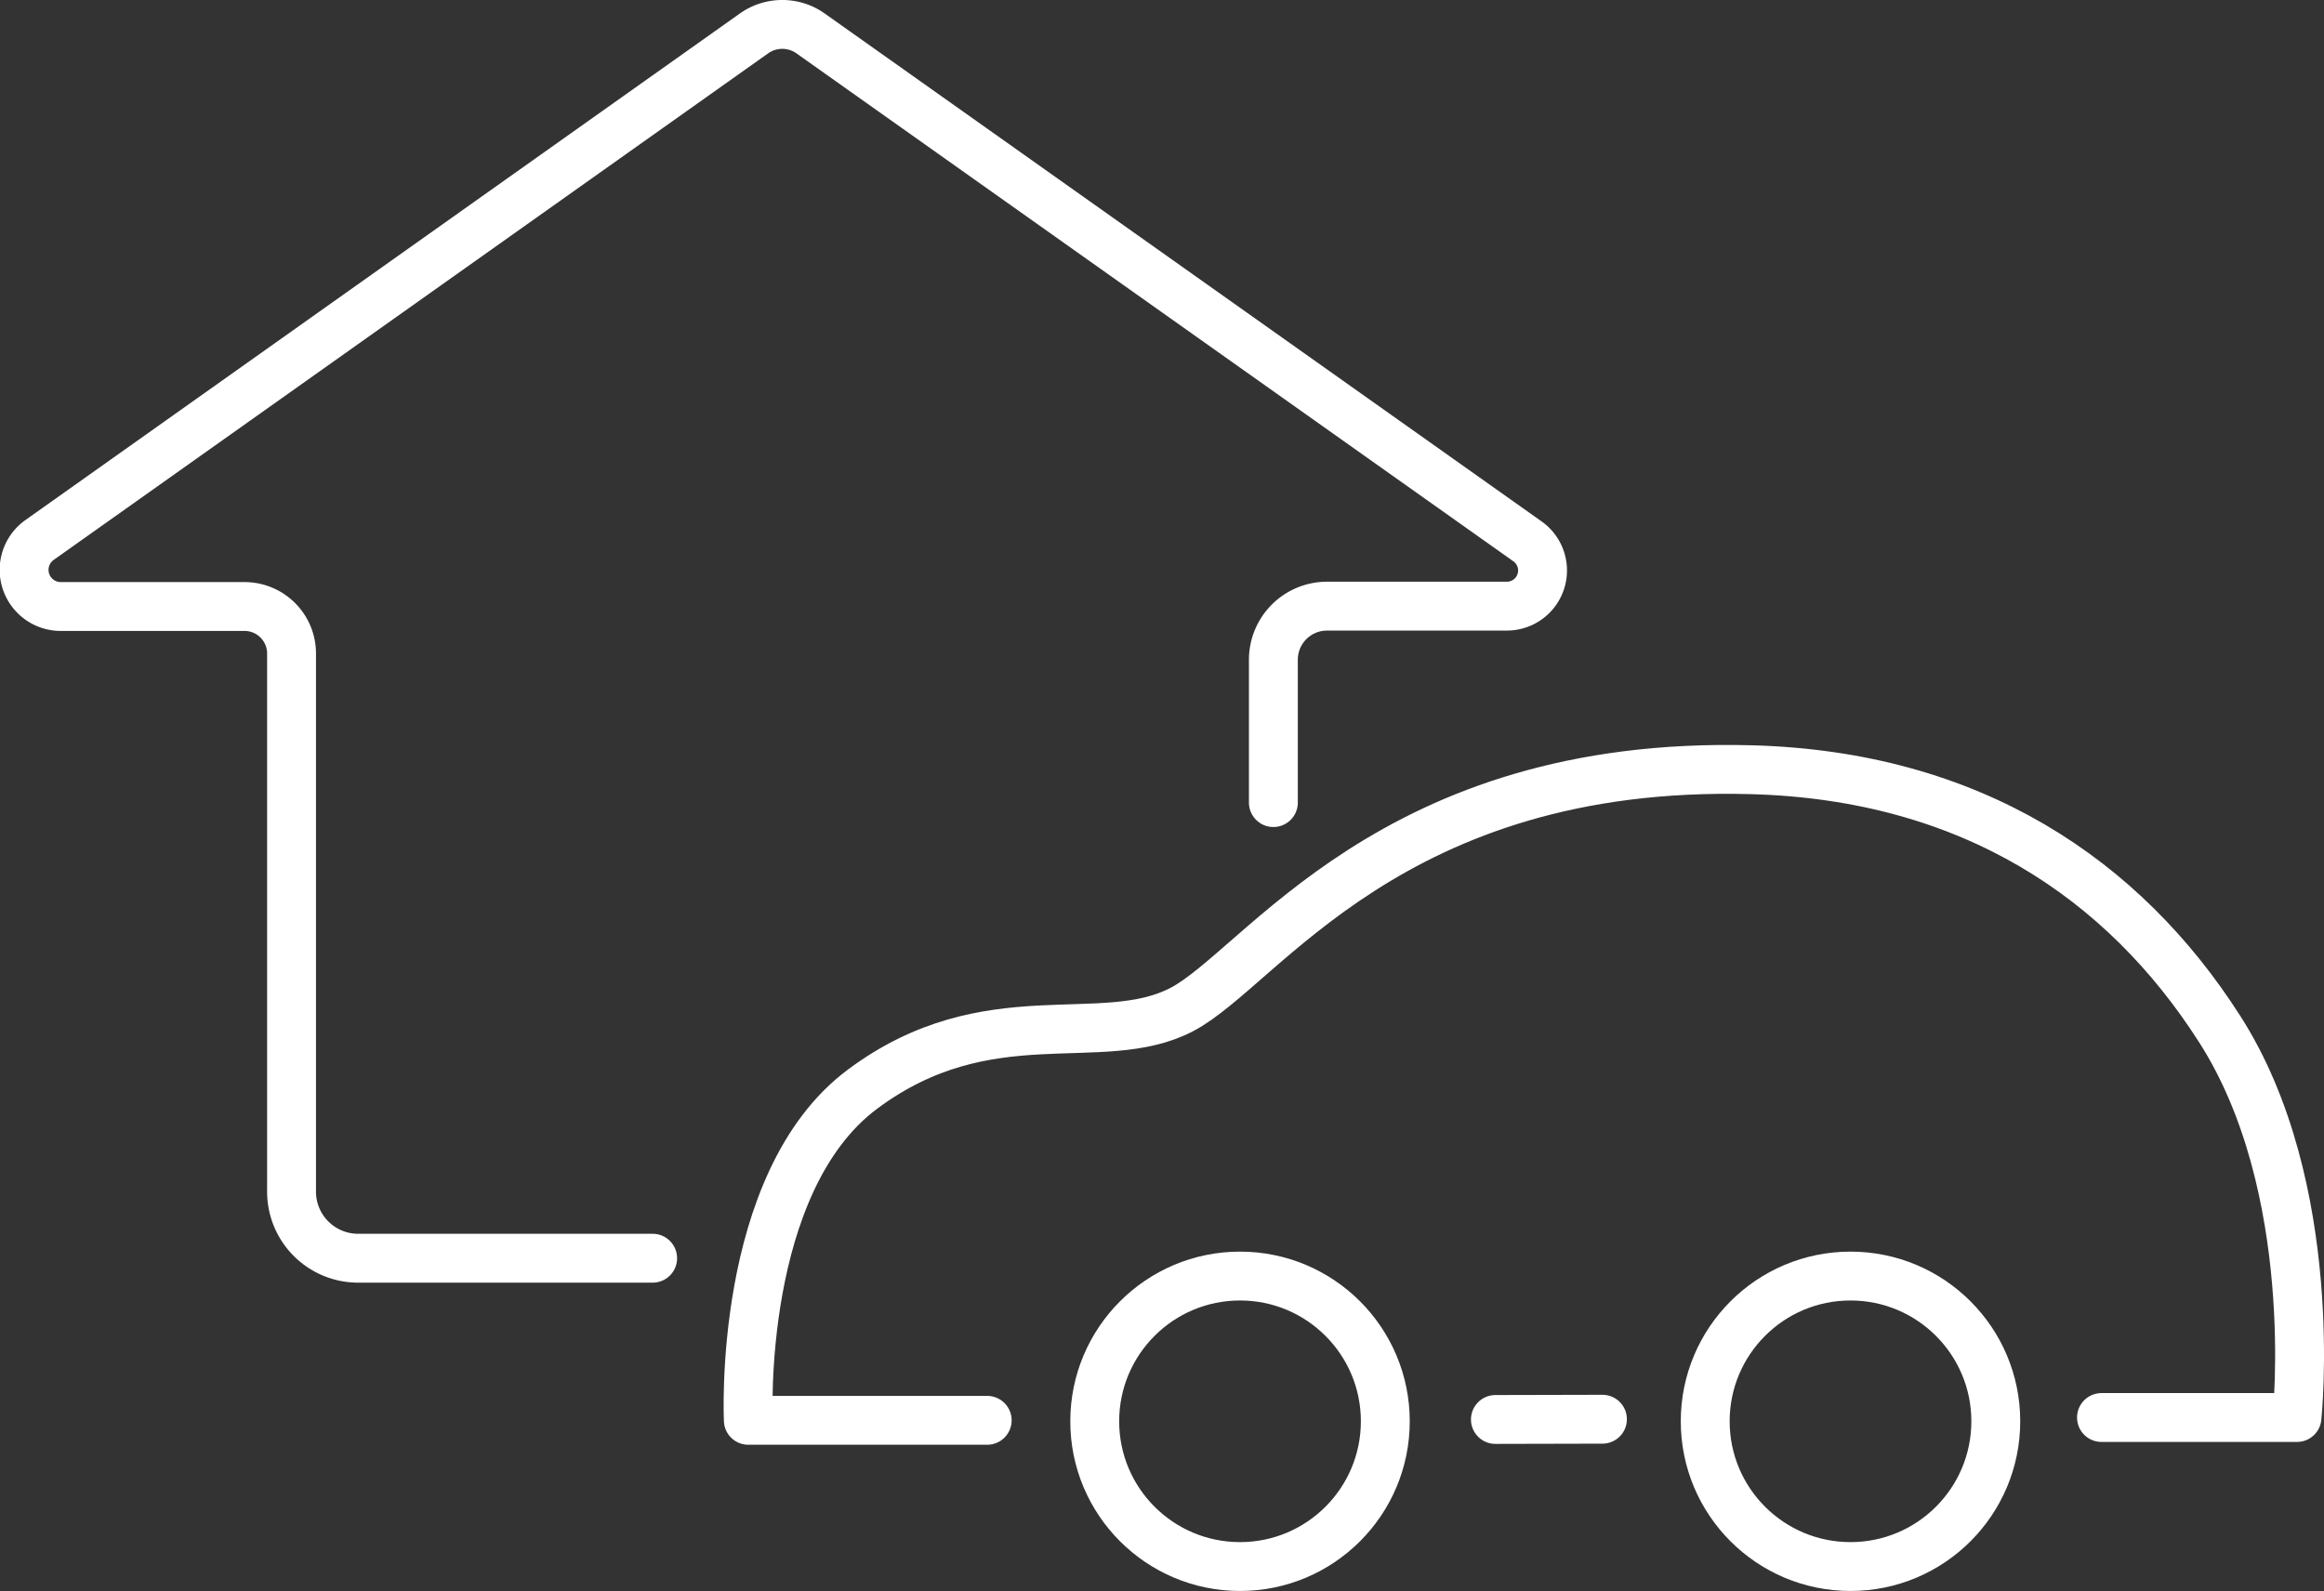 <svg id="レイヤー_1" data-name="レイヤー 1" xmlns="http://www.w3.org/2000/svg" viewBox="0 0 190.19 130.24"><rect x="0" y="0" width="190.19" height="130.24" fill="#333333" stroke="none"/><defs><style>.cls-1{fill:none;stroke:#fff;stroke-linecap:round;stroke-linejoin:round;stroke-width:4px;}</style></defs><title>icon-car-house</title><path class="cls-1" d="M104.21,65.7V54a4.39,4.39,0,0,1,4.39-4.38h14.72a2.92,2.92,0,0,0,1.69-5.3L66.34,2.74a4,4,0,0,0-4.64,0L3.27,44.18A3,3,0,0,0,5,49.65H20a3.85,3.85,0,0,1,3.86,3.85v44A5.45,5.45,0,0,0,29.29,103H53.41"/><line class="cls-1" x1="131.14" y1="116.18" x2="122.38" y2="116.2"/><path class="cls-1" d="M132.14,116.18"/><path class="cls-1" d="M172,116.11"/><path class="cls-1" d="M80.79,116.27l-19.55,0s-.92-19.47,9.36-27.12,19.53-3.08,26.1-6.5,17.1-20.43,46.61-19.64c18.07.48,30.51,9,38.31,21.18,8.37,13,6.36,31.85,6.36,31.85l-16,0"/><circle class="cls-1" cx="101.48" cy="116.35" r="11.89"/><circle class="cls-1" cx="151.44" cy="116.35" r="11.89"/></svg>